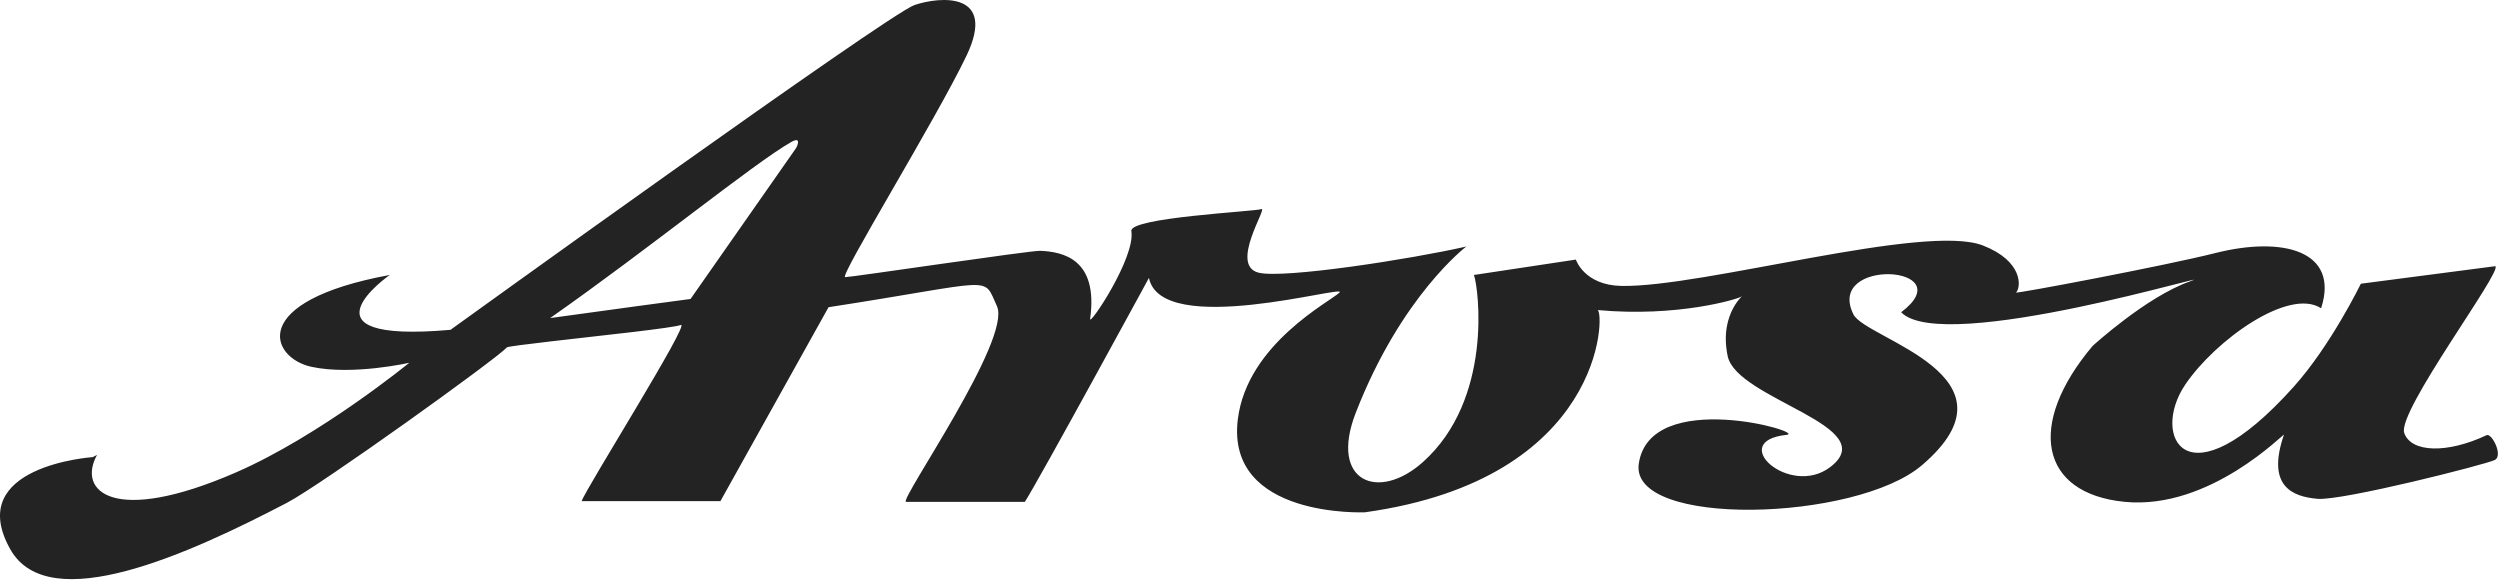 <?xml version="1.0" encoding="UTF-8"?>
<svg width="416px" height="97px" viewBox="0 0 416 97" version="1.1" xmlns="http://www.w3.org/2000/svg" xmlns:xlink="http://www.w3.org/1999/xlink">
    <title>logo-arosa</title>
    <g id=".SYMBOLS" stroke="none" stroke-width="1" fill="none" fill-rule="evenodd">
        <g id=".logo/.arosa" transform="translate(-282, -5)" fill="#232323">
            <g id="logo-arosa" transform="translate(282, 5)">
                <path d="M132.49,24.609 L114.907,49.748 L105.713,50.984 L91.539,52.929 C107.844,41.517 125.421,27.187 131.65,23.637 C133.575,22.544 132.49,24.609 132.49,24.609 Z M413.775,72.412 C407.195,75.516 401.203,75.321 400.065,72.048 C398.834,68.501 416.513,45.026 415.217,44.293 L392.847,47.211 C392.847,47.211 387.859,57.471 381.656,64.378 C363.697,84.378 357.849,72.537 363.616,64.014 C368.646,56.568 380.898,47.81 386.232,51.294 C389.332,41.718 379.868,39.276 368.661,42.101 C360.143,44.246 335.191,48.956 335.474,48.672 C336.326,47.81 336.671,43.459 329.959,40.848 C320.322,37.098 283.388,47.835 269.803,47.579 C263.605,47.463 262.222,43.196 262.222,43.196 L245.263,45.754 C246.06,47.986 248.454,66.447 236.771,76.89 C229.374,83.506 221.135,80.185 225.59,68.708 C233.158,49.206 243.997,41.019 243.997,41.019 C234.878,43.107 213.547,46.419 209.42,45.371 C204.541,44.14 210.987,34.431 209.9,34.796 C208.695,35.207 187.881,36.196 188.256,38.448 C188.98,42.83 181.203,54.428 181.396,53.058 C182.795,43.128 176.902,41.889 173.099,41.737 C171.482,41.667 141.718,46.12 140.634,46.12 C139.554,46.12 155.788,19.823 160.843,9.233 C165.891,-1.361 156.51,-0.628 152.183,0.833 C147.854,2.296 74.964,54.883 74.964,54.883 C48.407,57.214 64.858,45.754 64.858,45.754 C41.045,50.14 44.994,59.586 51.852,61.045 C58.711,62.506 68.108,60.363 68.108,60.363 C68.108,60.363 53.226,72.537 39.241,78.622 C18.88,87.48 12.796,81.765 16.148,75.696 L15.426,76.065 C15.426,76.065 -6.121,77.5 1.716,91.406 C8.153,102.834 31.614,92.081 47.723,83.679 C53.4,80.721 82.739,59.645 84.346,57.805 C84.582,57.536 96.937,56.231 105.351,55.243 C109.453,54.75 112.68,54.317 113.271,54.083 C115.077,53.35 97.335,81.543 96.787,83.389 L119.877,83.389 L137.869,51.12 C166.081,46.766 163.483,45.72 165.891,50.944 C168.419,56.433 149.669,83.139 150.751,83.506 L170.537,83.506 C172.903,79.827 191.184,46.243 191.184,46.243 C193.247,56.344 224.348,47.211 222.899,48.672 C221.457,50.133 207.548,57.167 205.975,69.75 C203.912,86.29 227.136,85.246 227.136,85.246 C267.05,79.675 267.05,51.99 265.845,51.594 C279.109,52.818 289.111,49.782 289.707,49.377 C290.788,48.647 285.922,51.814 287.487,59.264 C289.012,66.483 313.597,70.919 304.5,77.759 C297.795,82.809 287.299,73.409 297.276,72.363 C300.884,71.984 274.562,64.412 272.693,77.159 C271.123,87.857 308.801,86.815 319.812,77.414 C337.272,62.504 310.476,56.448 308.418,52.325 C303.643,42.76 326.696,44.153 316.354,51.959 C323.331,59.179 371.557,44.293 364.343,46.849 C357.125,49.407 348.213,57.564 348.213,57.564 C337.198,70.622 339.4,82.123 353.547,83.506 C367.827,84.901 380.218,71.842 380.041,72.363 C377.114,80.893 381.414,82.636 385.628,83.004 C389.728,83.361 413.69,77.276 415.132,76.543 C416.578,75.808 414.621,72.014 413.775,72.412 L413.775,72.412 Z"></path>
            </g>
        </g>
    </g>
</svg>